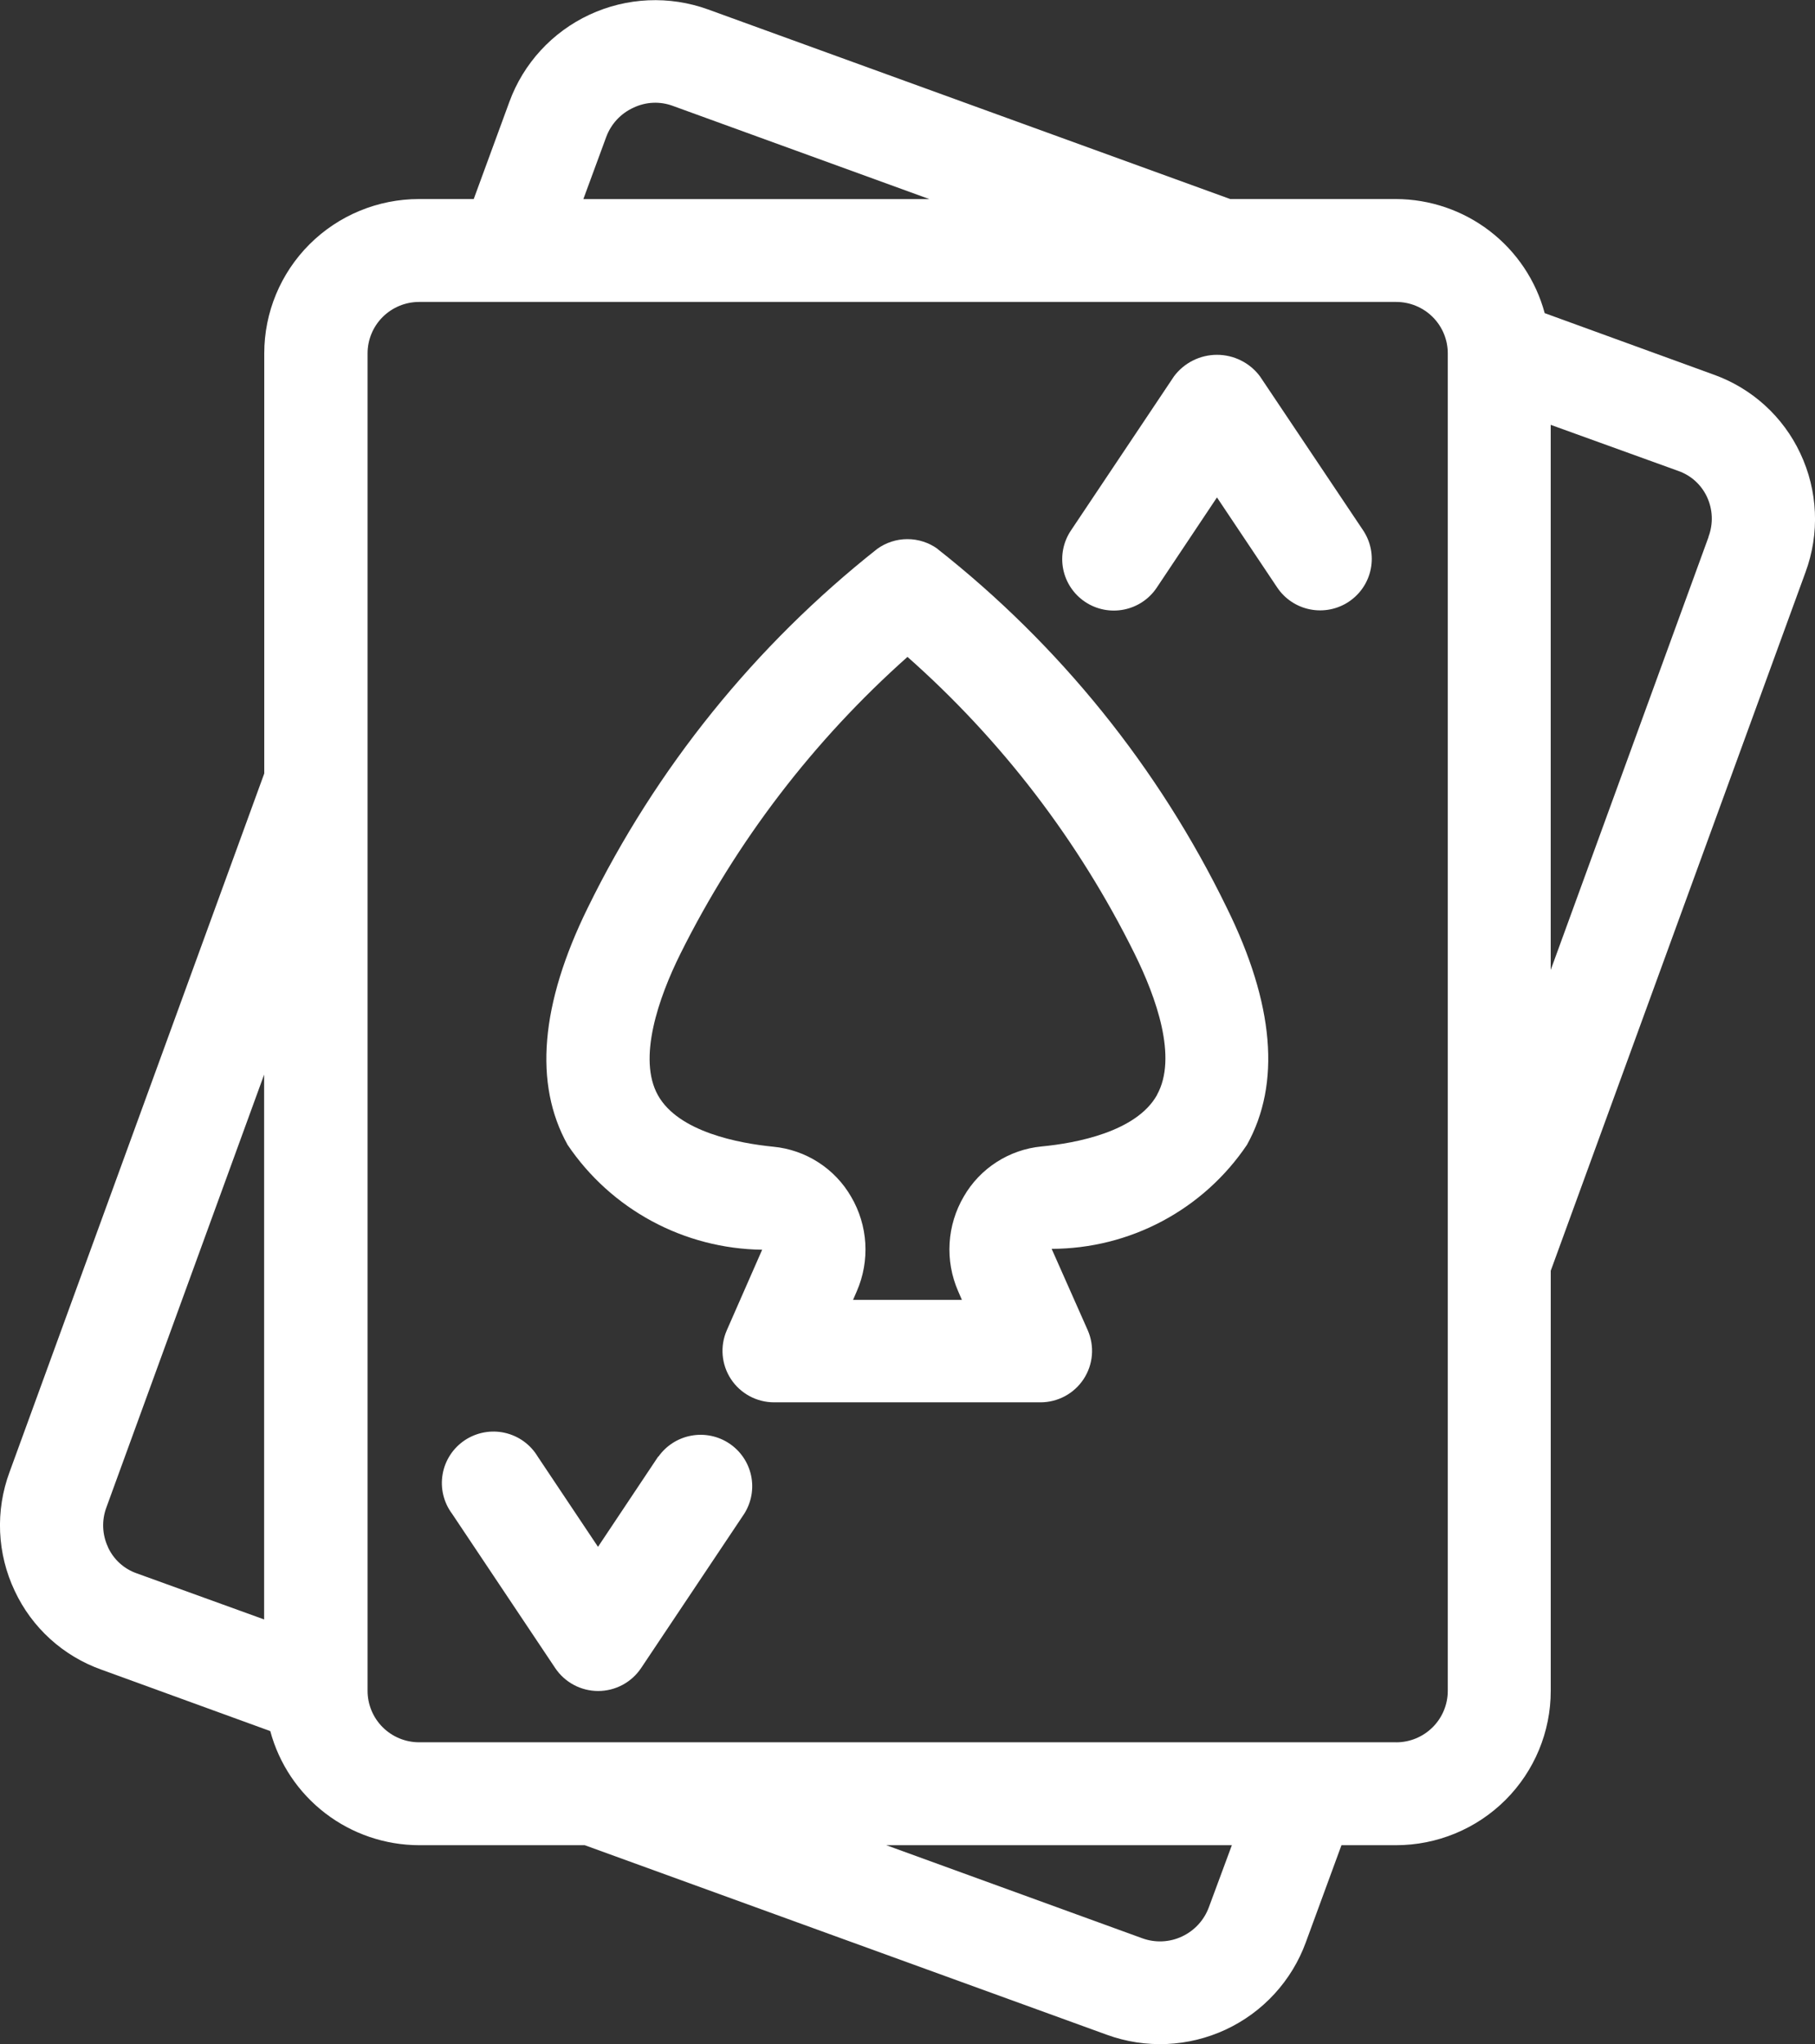 <svg width="111" height="125" viewBox="0 0 111 125" fill="none" xmlns="http://www.w3.org/2000/svg">
<rect x="0" y="0" width="111" height="125" fill="#333333" stroke="none"/>
<g clip-path="url(#clip0_35_997)">
<path d="M104.781 22.899L94.469 19.148C93.931 17.152 92.749 15.387 91.106 14.126C89.463 12.865 87.45 12.178 85.376 12.171H75.237L43.302 0.577C40.937 -0.279 38.329 -0.163 36.05 0.899C33.77 1.961 32.007 3.881 31.148 6.239L28.972 12.171H25.624C23.114 12.171 20.707 13.165 18.933 14.934C17.158 16.704 16.161 19.104 16.161 21.607V47.296L0.584 90.014C0.149 91.186 -0.047 92.432 0.007 93.679C0.062 94.927 0.365 96.151 0.901 97.281C1.422 98.396 2.16 99.396 3.073 100.224C3.985 101.051 5.054 101.69 6.216 102.101L16.529 105.852C17.066 107.849 18.247 109.614 19.891 110.875C21.534 112.136 23.548 112.823 25.622 112.83H35.761L67.696 124.423C68.867 124.849 70.112 125.04 71.358 124.986C72.603 124.932 73.826 124.633 74.957 124.107C76.087 123.581 77.102 122.839 77.943 121.921C78.785 121.004 79.438 119.93 79.863 118.761L82.04 112.83H85.376C87.886 112.83 90.293 111.835 92.068 110.066C93.842 108.296 94.839 105.896 94.839 103.393V77.704L110.416 34.999C110.851 33.826 111.048 32.577 110.993 31.328C110.939 30.078 110.635 28.851 110.1 27.719C109.578 26.605 108.839 25.604 107.926 24.777C107.013 23.949 105.944 23.311 104.781 22.899ZM37.075 8.374C37.22 7.982 37.441 7.622 37.726 7.315C38.011 7.008 38.354 6.761 38.735 6.587C39.11 6.407 39.517 6.304 39.932 6.285C40.348 6.266 40.763 6.331 41.152 6.476L56.834 12.173H35.677L37.075 8.374ZM6.606 94.603C6.428 94.226 6.328 93.817 6.311 93.4C6.294 92.984 6.36 92.568 6.506 92.177L16.153 65.711V99.025L8.35 96.202C7.967 96.067 7.616 95.856 7.317 95.584C7.017 95.311 6.776 94.981 6.606 94.614V94.603ZM73.931 116.623C73.641 117.414 73.049 118.057 72.284 118.413C71.908 118.59 71.501 118.69 71.087 118.709C70.672 118.728 70.257 118.665 69.867 118.524L54.201 112.83H75.337L73.931 116.623ZM85.387 106.537H25.632C24.796 106.537 23.994 106.205 23.403 105.616C22.812 105.026 22.48 104.227 22.48 103.393V21.607C22.48 20.773 22.812 19.974 23.403 19.384C23.994 18.795 24.796 18.463 25.632 18.463H85.387C85.801 18.463 86.211 18.544 86.594 18.702C86.977 18.86 87.325 19.091 87.618 19.383C87.911 19.675 88.143 20.022 88.302 20.404C88.461 20.785 88.542 21.194 88.542 21.607V103.393C88.541 104.227 88.209 105.027 87.617 105.617C87.026 106.207 86.224 106.539 85.387 106.539V106.537ZM104.487 32.842L94.837 59.31V25.978L102.643 28.798C103.023 28.931 103.374 29.139 103.673 29.409C103.972 29.679 104.215 30.006 104.387 30.37C104.567 30.751 104.669 31.164 104.686 31.585C104.703 32.006 104.635 32.426 104.487 32.821V32.842Z" fill="white"/>
<path d="M77.051 23.006C76.746 22.6 76.35 22.269 75.894 22.042C75.439 21.814 74.936 21.696 74.427 21.696C73.918 21.696 73.415 21.814 72.96 22.042C72.504 22.269 72.108 22.6 71.803 23.006L65.492 32.443C65.028 33.137 64.859 33.987 65.023 34.806C65.187 35.624 65.671 36.344 66.367 36.807C67.063 37.27 67.915 37.438 68.736 37.274C69.557 37.111 70.279 36.629 70.743 35.934L74.426 30.416L78.111 35.926C78.342 36.27 78.638 36.565 78.983 36.794C79.328 37.024 79.715 37.183 80.122 37.263C80.529 37.344 80.948 37.343 81.355 37.262C81.761 37.181 82.148 37.021 82.492 36.791C82.837 36.56 83.133 36.265 83.363 35.921C83.593 35.577 83.753 35.191 83.833 34.785C83.914 34.379 83.913 33.962 83.832 33.556C83.751 33.151 83.59 32.765 83.359 32.421L77.051 23.006Z" fill="white"/>
<path d="M40.255 89.063L36.572 94.585L32.889 89.073C32.67 88.707 32.379 88.388 32.032 88.137C31.686 87.886 31.292 87.709 30.874 87.614C30.456 87.52 30.024 87.512 29.603 87.59C29.182 87.668 28.781 87.83 28.425 88.067C28.069 88.305 27.765 88.612 27.532 88.969C27.299 89.328 27.141 89.729 27.069 90.15C26.996 90.571 27.01 91.002 27.11 91.417C27.21 91.832 27.393 92.223 27.649 92.565L33.957 102.002C34.246 102.432 34.636 102.785 35.094 103.029C35.551 103.273 36.062 103.401 36.581 103.401C37.1 103.401 37.611 103.273 38.069 103.029C38.527 102.785 38.917 102.432 39.206 102.002L45.514 92.565C45.954 91.871 46.106 91.032 45.935 90.229C45.764 89.425 45.285 88.72 44.599 88.264C43.914 87.808 43.077 87.637 42.267 87.789C41.457 87.94 40.739 88.401 40.265 89.073L40.255 89.063Z" fill="white"/>
<path d="M57.34 33.562C56.803 33.175 56.157 32.967 55.495 32.967C54.832 32.967 54.186 33.175 53.649 33.562C46.176 39.469 40.125 46.971 35.942 55.517C33.057 61.392 32.632 66.275 34.714 70.006C36.029 71.955 37.799 73.556 39.871 74.673C41.943 75.79 44.256 76.388 46.611 76.418L44.448 81.346C44.239 81.825 44.153 82.347 44.197 82.867C44.241 83.387 44.414 83.888 44.7 84.325C44.987 84.762 45.377 85.12 45.838 85.369C46.298 85.618 46.812 85.748 47.336 85.749H63.634C64.158 85.749 64.673 85.618 65.134 85.37C65.594 85.122 65.985 84.763 66.272 84.326C66.559 83.889 66.732 83.388 66.776 82.868C66.82 82.348 66.734 81.825 66.525 81.346L64.316 76.364C66.676 76.36 69 75.778 71.082 74.67C73.165 73.561 74.942 71.96 76.259 70.006C78.341 66.264 77.927 61.392 75.031 55.517C70.868 46.96 64.816 39.454 57.329 33.562H57.34ZM70.759 66.957C69.496 69.213 65.797 69.904 63.702 70.103C62.721 70.197 61.778 70.524 60.95 71.057C60.122 71.589 59.434 72.311 58.943 73.163C58.433 74.032 58.135 75.008 58.075 76.013C58.014 77.018 58.192 78.023 58.594 78.947L58.827 79.486H52.17L52.403 78.947C52.803 78.025 52.979 77.023 52.919 76.022C52.858 75.02 52.562 74.046 52.054 73.18C51.563 72.328 50.874 71.605 50.046 71.073C49.218 70.54 48.273 70.213 47.292 70.119C45.2 69.912 41.496 69.222 40.238 66.973C38.981 64.724 40.284 60.995 41.609 58.326C45.036 51.446 49.75 45.282 55.499 40.168C61.256 45.26 65.969 51.416 69.377 58.297C70.713 60.993 72.027 64.668 70.759 66.946V66.957Z" fill="white"/>
</g>
<defs>
<clipPath id="clip0_35_997">
<rect width="111" height="125" fill="white"/>
</clipPath>
</defs>
</svg>
